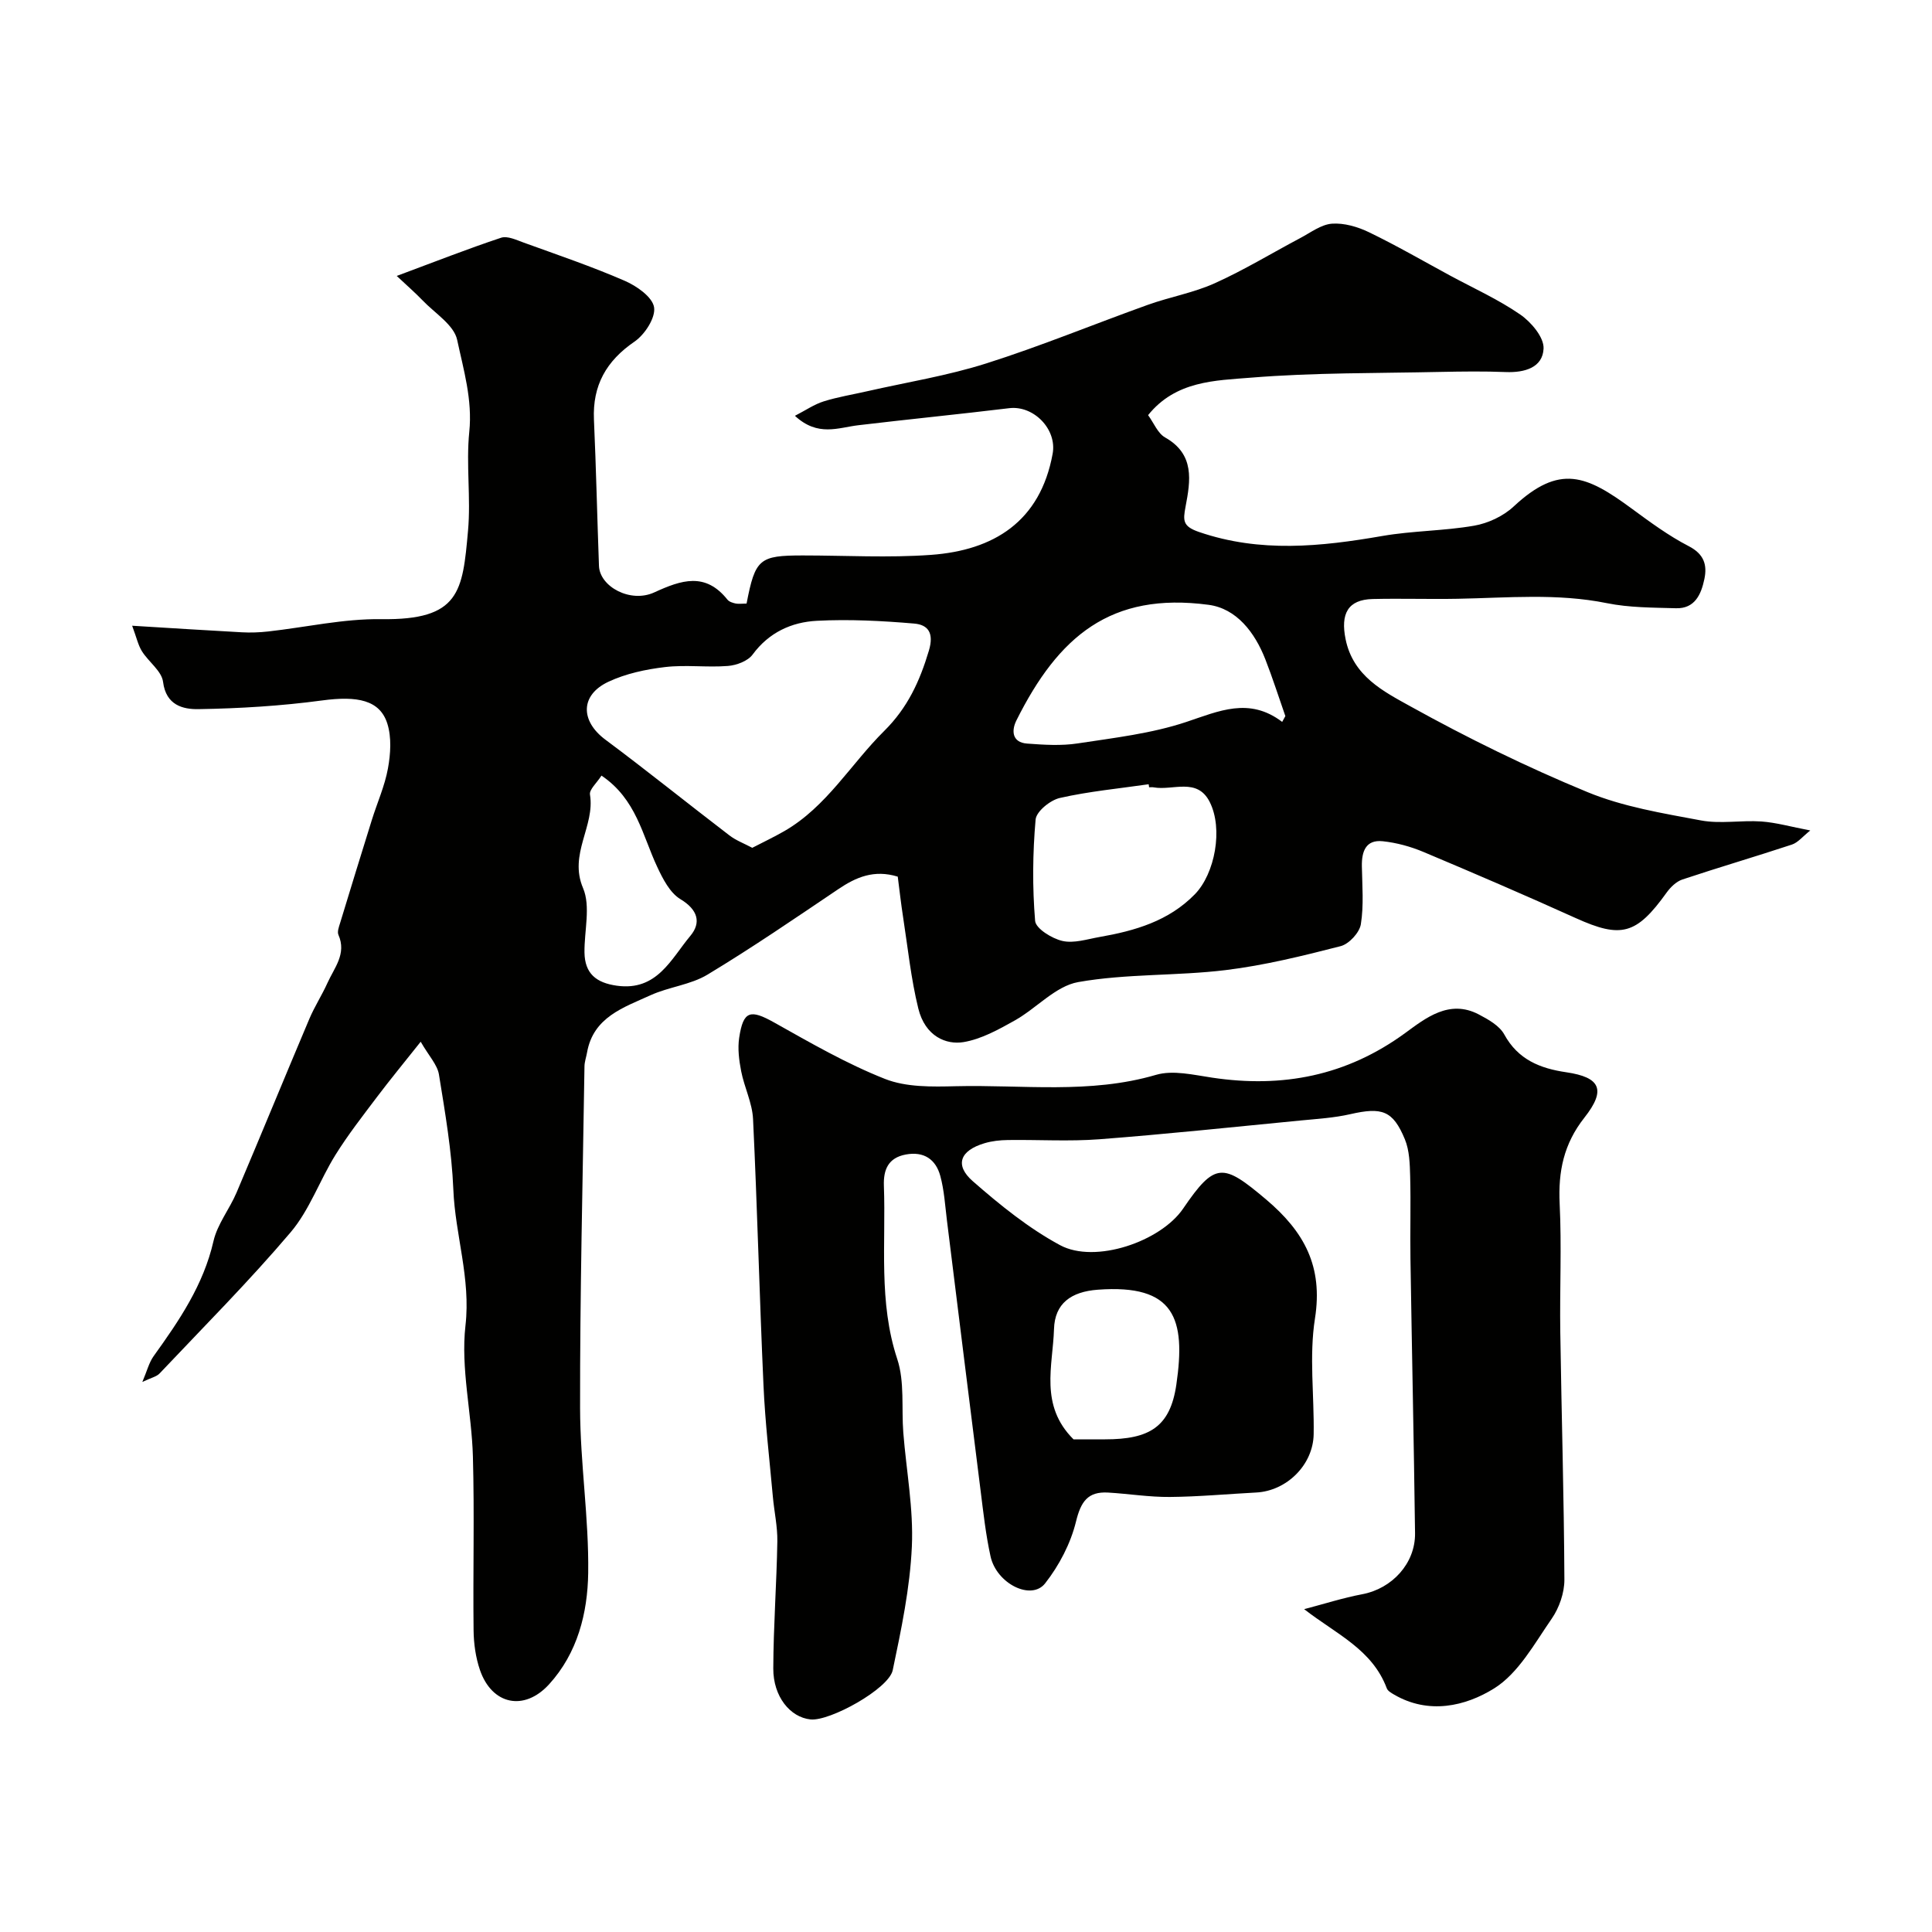 <svg enable-background="new 0 0 400 400" viewBox="0 0 400 400" xmlns="http://www.w3.org/2000/svg"><g fill="#010100"><path d="m154.57 124.96c1.79-9.27 2.64-9.96 11.65-9.96 8.85 0 17.74.52 26.55-.12 12.92-.94 22.6-6.85 25.17-20.94.93-5.07-3.93-10.04-8.99-9.43-10.41 1.26-20.84 2.29-31.25 3.53-4.15.49-8.36 2.45-13.12-1.95 2.24-1.15 4-2.38 5.96-2.99 2.93-.92 6-1.41 9.01-2.1 8.23-1.87 16.63-3.21 24.65-5.76 11.3-3.58 22.29-8.13 33.45-12.13 4.58-1.64 9.48-2.49 13.88-4.48 6.06-2.73 11.78-6.22 17.67-9.34 2.14-1.13 4.32-2.81 6.57-2.98 2.52-.18 5.35.65 7.68 1.78 5.69 2.75 11.18 5.93 16.75 8.95 4.89 2.64 10.01 4.95 14.55 8.08 2.26 1.56 4.93 4.71 4.83 7.03-.16 3.96-3.93 5.03-7.81 4.88-4.49-.18-9-.12-13.49-.03-13.1.29-26.24.13-39.28 1.19-7.38.6-15.57.63-21.3 7.76 1.18 1.61 1.99 3.75 3.52 4.62 6.19 3.48 5.25 8.99 4.24 14.31-.56 2.95-.58 4.11 2.81 5.27 12.64 4.33 25.19 3.03 37.92.82 6.27-1.09 12.74-1.04 19.01-2.13 2.89-.5 6.03-1.97 8.17-3.96 9.57-8.93 15.12-6.45 24.46.42 3.8 2.79 7.64 5.63 11.81 7.78 3.17 1.64 3.85 3.88 3.23 6.82-.66 3.15-1.97 6.15-5.89 6.03-4.77-.14-9.63-.11-14.28-1.05-10.3-2.09-20.59-1.1-30.91-.91-5.86.11-11.72-.09-17.58.05-5.19.12-6.68 3.09-5.62 8.32 1.56 7.67 7.87 10.82 13.42 13.9 11.85 6.57 24.09 12.57 36.62 17.74 7.4 3.06 15.58 4.39 23.53 5.88 4.05.76 8.36-.07 12.53.22 3.06.22 6.08 1.09 10.11 1.86-1.57 1.24-2.54 2.5-3.8 2.92-7.53 2.49-15.15 4.72-22.68 7.23-1.26.42-2.46 1.59-3.27 2.72-6.26 8.72-9.41 9.52-18.81 5.27-10.44-4.72-20.96-9.25-31.52-13.69-2.66-1.12-5.58-1.92-8.44-2.22-3.51-.37-4.37 2.11-4.32 5.16.07 4.01.42 8.1-.21 12.02-.28 1.75-2.45 4.09-4.18 4.54-7.86 2.02-15.8 3.98-23.83 4.96-10.13 1.23-20.51.71-30.51 2.48-4.69.83-8.64 5.43-13.14 7.95-3.35 1.88-6.93 3.87-10.62 4.48-3.54.58-7.92-1.15-9.35-6.98-1.51-6.15-2.16-12.52-3.13-18.8-.45-2.88-.77-5.78-1.12-8.48-4.91-1.51-8.65.11-12.34 2.61-8.93 6.02-17.82 12.11-27.04 17.67-3.51 2.12-8 2.54-11.8 4.27-5.56 2.54-11.86 4.51-13.15 11.87-.17.96-.52 1.91-.53 2.86-.36 23.6-.95 47.19-.91 70.79.02 11.37 1.84 22.74 1.68 34.1-.12 8.29-2.2 16.59-8.12 23.07-5.15 5.63-11.83 4.21-14.3-3.01-.88-2.58-1.28-5.45-1.31-8.19-.14-12 .19-24-.14-35.99-.25-9.06-2.55-18.24-1.54-27.1 1.12-9.79-2.13-18.75-2.51-28.16-.33-7.97-1.7-15.92-2.98-23.82-.33-2.03-2.08-3.83-3.78-6.79-3.5 4.4-6.38 7.9-9.11 11.52-2.95 3.91-5.97 7.78-8.55 11.93-3.25 5.23-5.34 11.36-9.25 15.98-8.6 10.14-18.01 19.58-27.15 29.25-.63.67-1.74.88-3.57 1.76.97-2.28 1.38-4.01 2.34-5.35 5.28-7.35 10.31-14.71 12.39-23.81.81-3.54 3.34-6.65 4.79-10.08 5.07-11.95 9.99-23.96 15.05-35.92 1.08-2.56 2.62-4.92 3.76-7.46 1.41-3.14 4-6.02 2.27-9.95-.28-.63.09-1.63.33-2.4 2.17-7.13 4.36-14.26 6.58-21.37 1.11-3.57 2.68-7.04 3.34-10.68.55-3.01.77-6.42-.12-9.26-1.54-4.92-6.21-5.8-13.51-4.82-8.47 1.14-17.06 1.66-25.6 1.8-3.18.05-6.72-.78-7.33-5.64-.28-2.25-2.99-4.14-4.37-6.34-.79-1.26-1.11-2.82-2.03-5.29 8.24.5 15.47.97 22.71 1.36 1.81.1 3.65.03 5.45-.17 7.81-.87 15.62-2.66 23.4-2.55 16.3.23 16.85-5.7 17.98-18.32.61-6.78-.43-13.71.26-20.47.68-6.65-1.19-12.85-2.51-19.03-.66-3.1-4.62-5.52-7.16-8.18-1.47-1.53-3.08-2.93-5.35-5.06 7.93-2.95 14.71-5.62 21.61-7.91 1.31-.43 3.17.46 4.68 1.01 7.01 2.54 14.09 4.94 20.92 7.91 2.47 1.07 5.73 3.35 6.07 5.48.34 2.16-1.92 5.64-4.04 7.1-5.86 4.01-8.72 9.07-8.41 16.15.45 10.09.67 20.19 1.04 30.29.16 4.3 6.51 7.76 11.45 5.49 5.62-2.58 10.57-4.24 15.15 1.5.36.45 1.12.68 1.74.81.63.11 1.32 0 2.22 0zm1.18 50.57c2.36-1.22 4.55-2.26 6.64-3.46 8.77-5.06 13.75-13.88 20.69-20.75 4.83-4.79 7.34-10.27 9.23-16.59 1.11-3.7-.17-5.39-3.06-5.63-6.68-.57-13.44-.92-20.13-.57-5.23.27-9.92 2.4-13.3 6.99-.99 1.35-3.33 2.22-5.12 2.36-4.32.34-8.73-.28-13.02.23-3.98.47-8.1 1.35-11.69 3.03-5.91 2.76-5.84 8.14-.65 12 8.66 6.45 17.06 13.23 25.64 19.79 1.34 1.05 3.02 1.67 4.77 2.6zm109.71-26.07c.22-.4.44-.8.66-1.2-1.38-3.93-2.64-7.91-4.16-11.79-2.17-5.54-5.95-10.48-11.74-11.25-20.24-2.69-31.08 6.5-39.79 23.95-1.04 2.09-.92 4.55 2.23 4.78 3.49.26 7.08.49 10.5-.04 7.54-1.15 15.25-2.04 22.43-4.43 6.78-2.26 13.03-5.21 19.87-.02zm-27.55 13.54c-.03-.21-.06-.42-.09-.63-6.14.89-12.35 1.47-18.39 2.84-1.99.45-4.87 2.79-5.02 4.47-.61 6.95-.68 14.01-.1 20.97.13 1.6 3.47 3.66 5.64 4.16 2.39.55 5.15-.37 7.73-.82 7.3-1.28 14.28-3.29 19.69-8.83 4.18-4.28 5.9-13.56 3.09-19.12-2.59-5.13-7.61-2.32-11.56-3.02-.32-.07-.66-.02-.99-.02zm-113.38-2.42c-.99 1.55-2.56 2.89-2.38 3.94 1.07 6.53-4.44 12.28-1.44 19.34 1.62 3.8.24 8.86.3 13.35.07 4.35 2.41 6.27 6.7 6.87 8.33 1.16 11.22-5.54 15.22-10.32 2.3-2.75 1.55-5.43-2.06-7.6-2.17-1.31-3.64-4.2-4.8-6.68-3.06-6.5-4.31-14.03-11.54-18.9z"/><path d="m270.01 333.16c4.02-1.05 8-2.33 12.07-3.1 6.11-1.16 10.96-6.35 10.89-12.61-.24-18.93-.66-37.86-.95-56.79-.09-5.7.09-11.4-.06-17.1-.07-2.58-.14-5.37-1.1-7.69-2.48-5.98-4.75-6.69-11.31-5.19-3.33.76-6.8.97-10.22 1.3-13.89 1.35-27.77 2.82-41.68 3.89-6.3.48-12.66.07-18.99.16-1.61.02-3.28.2-4.82.66-5.06 1.5-6.26 4.51-2.44 7.86 5.61 4.91 11.55 9.73 18.08 13.25 7.27 3.91 20.84-.76 25.48-7.58 6.61-9.7 8.25-9.41 17.13-1.92 7.97 6.73 11.85 13.9 10.16 24.68-1.23 7.8-.14 15.96-.27 23.95-.1 6.36-5.59 11.76-11.91 12.08-5.95.31-11.9.87-17.85.92-4.26.04-8.53-.66-12.79-.91-4.22-.25-5.65 1.88-6.66 6.02-1.11 4.54-3.49 9.08-6.39 12.78-2.87 3.65-10.06.06-11.3-5.59-.98-4.45-1.48-9.01-2.05-13.54-2.36-18.67-4.65-37.36-6.98-56.03-.38-3.08-.56-6.22-1.37-9.19-.93-3.44-3.4-5.14-7.15-4.44-3.63.68-4.65 3.13-4.53 6.47.44 11.99-1.15 24.04 2.77 35.89 1.55 4.7.85 10.14 1.25 15.23.62 7.87 2.13 15.77 1.77 23.59-.39 8.58-2.19 17.14-3.96 25.58-.81 3.87-13.04 10.62-17.02 10.2-4.22-.44-7.73-4.73-7.71-10.55.03-8.76.69-17.53.84-26.29.05-3.09-.65-6.19-.93-9.29-.69-7.69-1.6-15.38-1.94-23.09-.83-18.36-1.28-36.73-2.16-55.09-.16-3.33-1.81-6.56-2.46-9.9-.44-2.26-.75-4.69-.41-6.93.85-5.61 2.3-5.92 7.25-3.15 7.49 4.2 14.99 8.54 22.94 11.68 4.41 1.74 9.74 1.63 14.64 1.51 13.82-.34 27.75 1.67 41.46-2.35 3.53-1.04 7.8.01 11.66.58 14.55 2.17 27.77-.37 39.91-9.22 4.22-3.08 9.15-7.09 15.27-3.87 1.97 1.03 4.28 2.33 5.27 4.14 2.86 5.23 7.44 7.04 12.84 7.83 7.03 1.03 8.33 3.6 3.75 9.4-4.28 5.43-5.44 11.13-5.12 17.81.43 8.83 0 17.7.13 26.56.25 17.1.77 34.19.85 51.29.01 2.71-1.07 5.83-2.63 8.08-3.57 5.15-6.88 11.29-11.92 14.43-5.94 3.7-13.57 5.46-20.74 1.26-.56-.33-1.28-.74-1.48-1.28-3.02-8.07-10.44-11.21-17.11-16.39zm-47.75-35.16h6.54c9.2 0 13.47-2.57 14.75-11.33 2-13.7-.35-20.83-16.26-19.65-5.55.41-8.92 2.85-9.07 8.16-.23 7.59-3.05 15.77 4.04 22.82z"/></g></svg>